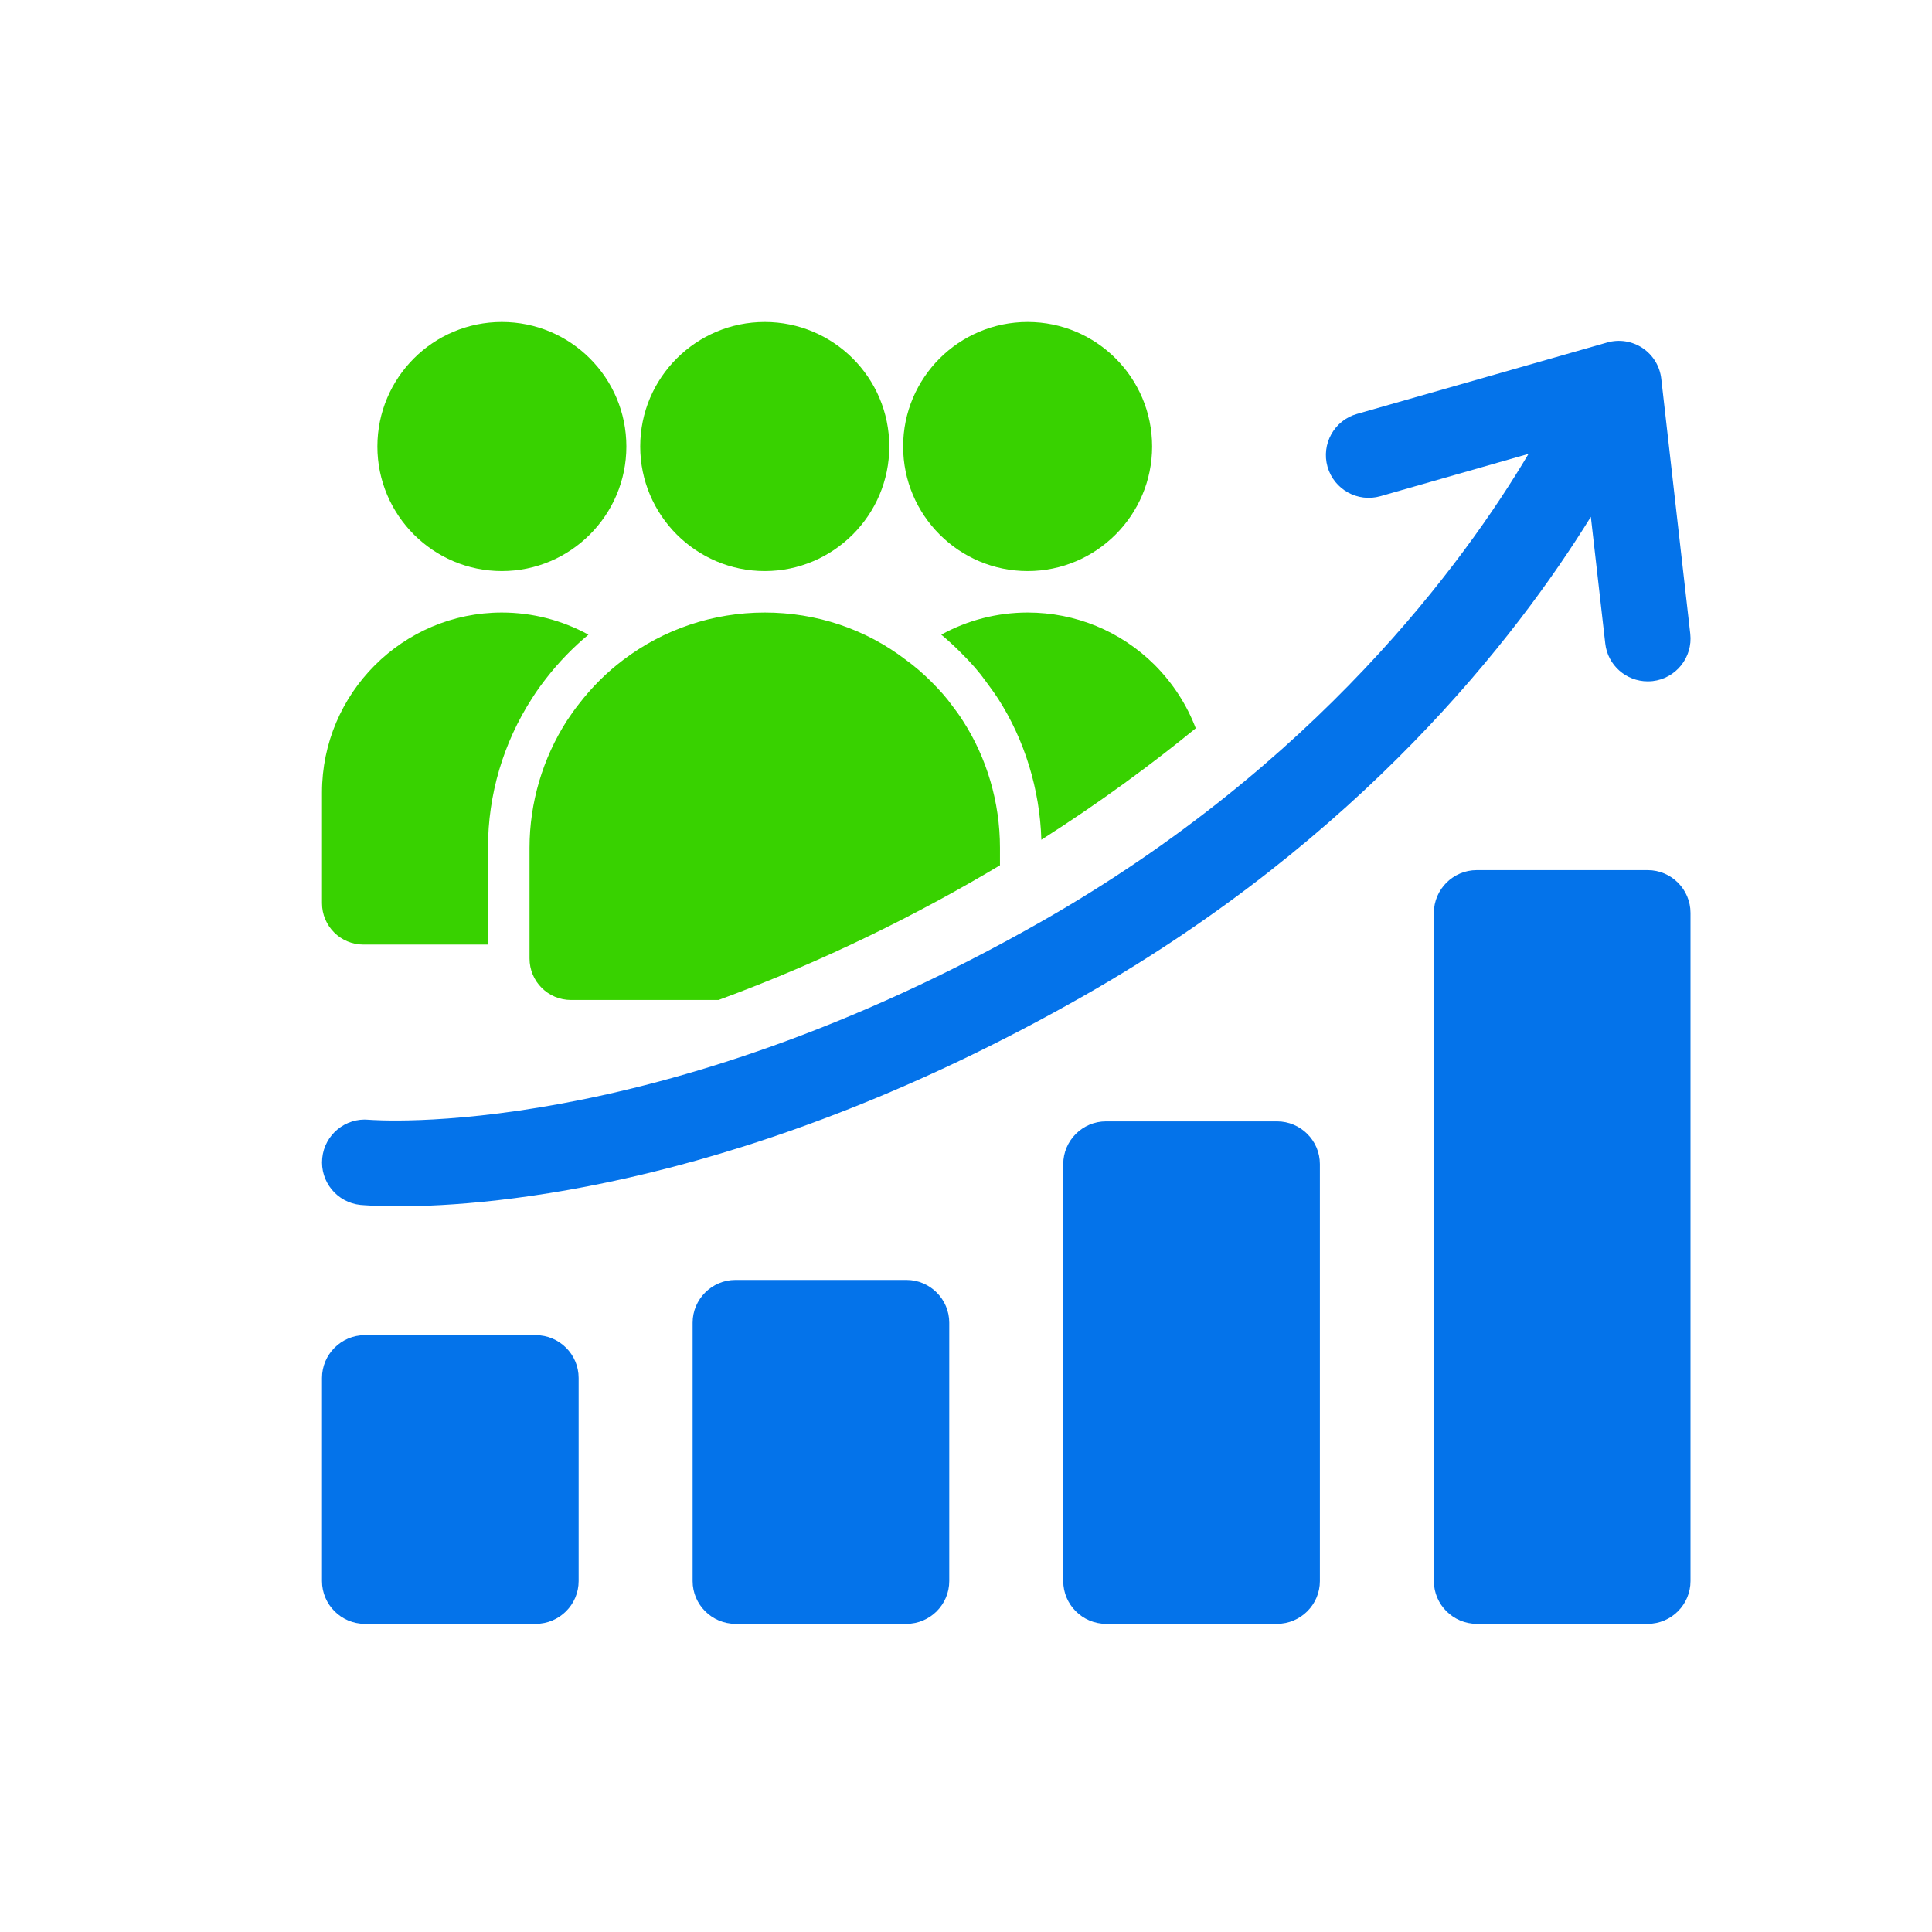 <?xml version="1.0" encoding="UTF-8"?> <svg xmlns="http://www.w3.org/2000/svg" width="24" height="24" viewBox="0 0 24 24" fill="none"><path d="M19.941 7.993C19.971 8.264 20.201 8.464 20.468 8.464C20.488 8.464 20.508 8.463 20.529 8.461C20.82 8.428 21.03 8.165 20.997 7.873L20.637 4.706C20.62 4.551 20.535 4.411 20.405 4.324C20.275 4.237 20.113 4.212 19.964 4.255L16.857 5.142C16.574 5.222 16.411 5.516 16.491 5.799C16.572 6.081 16.866 6.244 17.148 6.164L18.988 5.638C18.189 6.982 16.352 9.501 12.945 11.443C8.109 14.199 4.619 13.913 4.582 13.91C4.291 13.882 4.031 14.096 4.003 14.387C3.974 14.679 4.187 14.939 4.479 14.968C4.509 14.97 4.672 14.985 4.951 14.985C6.116 14.985 9.314 14.735 13.471 12.366C16.909 10.407 18.835 7.919 19.762 6.42L19.941 7.993Z" fill="#0473EA"></path><path d="M20.469 10.809H18.344C18.052 10.809 17.812 11.048 17.812 11.34V19.641C17.812 19.933 18.052 20.172 18.344 20.172H20.469C20.761 20.172 21 19.933 21 19.641V11.34C21 11.048 20.761 10.809 20.469 10.809Z" fill="#0473EA"></path><path d="M15.864 13.93H13.739C13.447 13.93 13.208 14.169 13.208 14.461V19.641C13.208 19.933 13.447 20.172 13.739 20.172H15.864C16.157 20.172 16.396 19.933 16.396 19.641V14.461C16.396 14.169 16.157 13.93 15.864 13.93Z" fill="#0473EA"></path><path d="M11.261 15.9H9.136C8.843 15.9 8.604 16.139 8.604 16.431V19.641C8.604 19.933 8.843 20.172 9.136 20.172H11.261C11.553 20.172 11.792 19.933 11.792 19.641V16.431C11.792 16.139 11.553 15.9 11.261 15.9Z" fill="#0473EA"></path><path d="M6.656 16.586H4.531C4.239 16.586 4 16.825 4 17.117V19.641C4 19.933 4.239 20.172 4.531 20.172H6.656C6.949 20.172 7.188 19.933 7.188 19.641V17.117C7.188 16.825 6.949 16.586 6.656 16.586Z" fill="#0473EA"></path><path fill-rule="evenodd" clip-rule="evenodd" d="M9.5 7.094C10.352 7.094 11.047 6.399 11.047 5.547C11.047 4.691 10.352 4 9.5 4C8.648 4 7.953 4.691 7.953 5.547C7.953 6.399 8.648 7.094 9.5 7.094ZM11.827 8.764C11.875 8.826 11.92 8.888 11.961 8.953C12.257 9.411 12.422 9.964 12.422 10.531V10.749C11.41 11.354 10.241 11.938 8.926 12.422H7.094C6.808 12.422 6.578 12.192 6.578 11.906V10.531C6.578 9.971 6.743 9.418 7.042 8.953C7.09 8.881 7.138 8.812 7.19 8.747C7.351 8.537 7.537 8.352 7.743 8.197C8.242 7.819 8.854 7.609 9.5 7.609C10.139 7.609 10.751 7.812 11.253 8.197C11.363 8.276 11.466 8.366 11.566 8.465C11.676 8.575 11.758 8.668 11.827 8.764ZM14.854 9.047C14.744 8.757 14.572 8.489 14.343 8.259C13.921 7.84 13.36 7.609 12.766 7.609C12.384 7.609 12.016 7.706 11.693 7.884C11.772 7.95 11.851 8.022 11.93 8.101C12.068 8.238 12.164 8.348 12.247 8.465C12.291 8.524 12.346 8.599 12.398 8.678C12.727 9.188 12.918 9.808 12.936 10.432C13.672 9.963 14.313 9.489 14.854 9.047ZM14.312 5.547C14.312 6.399 13.618 7.094 12.766 7.094C11.913 7.094 11.219 6.399 11.219 5.547C11.219 4.691 11.913 4 12.766 4C13.618 4 14.312 4.691 14.312 5.547ZM7.31 7.884C7.118 8.043 6.939 8.228 6.784 8.428C6.726 8.503 6.667 8.582 6.609 8.675C6.252 9.228 6.062 9.871 6.062 10.531V11.734H4.516C4.23 11.734 4 11.504 4 11.219V9.844C4 8.613 5.004 7.609 6.234 7.609C6.616 7.609 6.984 7.706 7.31 7.884ZM6.234 7.094C7.087 7.094 7.781 6.399 7.781 5.547C7.781 4.691 7.087 4 6.234 4C5.382 4 4.688 4.691 4.688 5.547C4.688 6.399 5.382 7.094 6.234 7.094Z" fill="#38D200"></path></svg> 